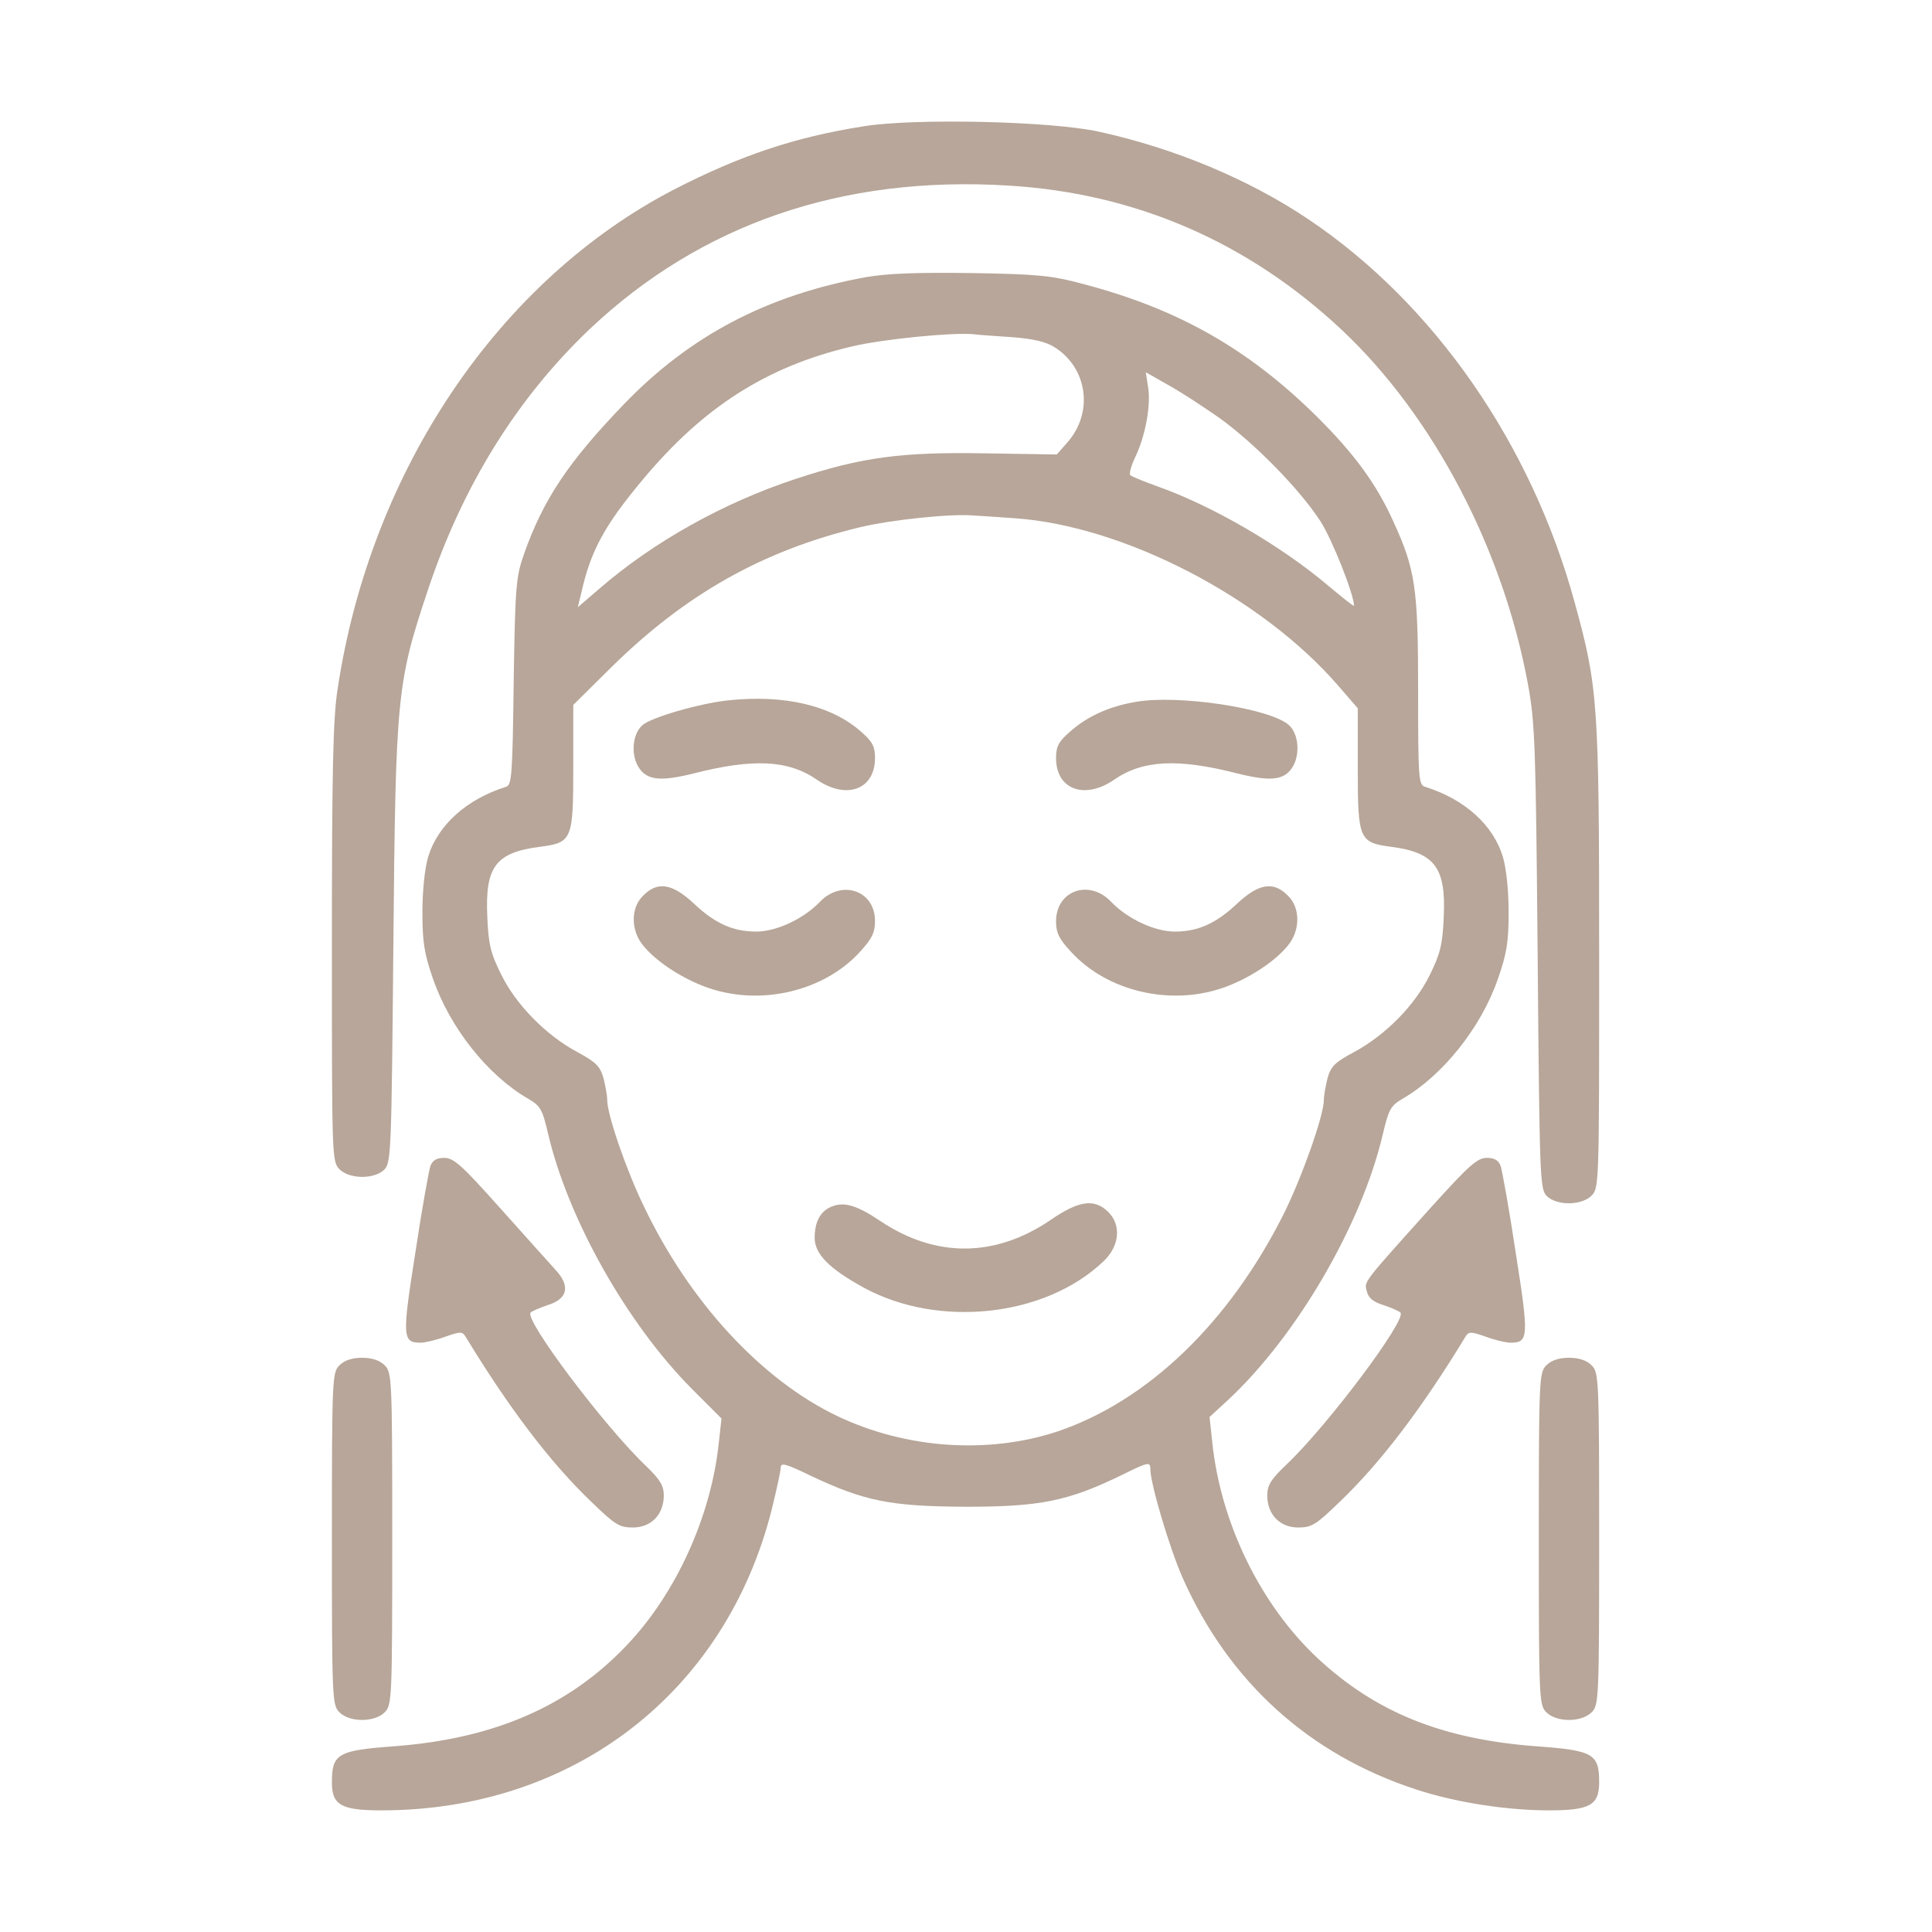 <?xml version="1.0" encoding="UTF-8"?> <svg xmlns="http://www.w3.org/2000/svg" width="683" height="683" viewBox="0 0 683 683" fill="none"><path d="M305.199 44.667C280.799 48.533 261.865 54.934 238.665 66.8C176.399 98.933 130.932 166.267 119.332 243.734C117.732 253.867 117.332 272.934 117.332 333.6C117.332 408.934 117.332 410.667 119.999 413.334C123.599 416.934 132.399 416.934 135.865 413.467C138.265 411.067 138.399 407.2 139.065 333.867C139.865 245.867 140.265 241.467 151.332 208.4C163.599 171.6 182.799 140.8 208.399 116.4C247.732 79.2 297.732 62 356.399 65.6C401.465 68.267 441.332 85.6 474.532 116.8C506.665 147.067 531.332 194 540.132 241.734C542.665 255.467 542.932 263.067 543.599 338.534C544.265 416.534 544.399 420.4 546.799 422.8C550.265 426.267 559.065 426.267 562.665 422.667C565.332 420 565.332 418.267 565.332 338.534C565.332 248.134 564.932 243.067 556.665 212.934C541.332 156.934 507.065 107.467 462.665 77.6C441.465 63.334 415.199 52.4 388.399 46.533C371.332 42.8 322.932 41.733 305.199 44.667Z" fill="#B7A699"></path><path d="M305.999 98C271.065 104.4 243.865 118.667 220.399 143.067C200.799 163.467 191.999 176.667 185.199 196C182.399 204 182.132 207.333 181.599 241.067C181.199 273.6 180.932 277.6 178.932 278.133C164.932 282.533 154.665 291.733 151.332 303.067C150.132 307.067 149.332 315.067 149.332 322.533C149.332 333.067 149.999 337.2 153.065 346C159.065 363.333 172.399 380.133 186.665 388.4C191.065 390.933 191.732 392.133 193.732 400.667C200.799 430.933 221.599 467.867 244.665 491.067L255.065 501.467L254.132 509.867C251.465 535.867 239.065 563.333 221.465 581.733C201.065 603.2 174.665 614.667 139.465 617.333C119.332 618.8 117.332 620 117.332 630.133C117.332 638.133 120.665 640 134.799 640C202.532 640 256.399 598.533 272.799 533.733C274.532 526.667 275.999 520 275.999 518.8C275.999 516.933 277.865 517.467 286.665 521.733C305.599 530.667 314.665 532.533 341.332 532.667C367.865 532.667 377.599 530.667 396.532 521.467C405.999 516.8 406.665 516.667 406.665 519.333C406.665 524.4 413.332 546.933 417.999 557.6C434.265 594.4 462.665 620.267 500.799 632.667C514.665 637.2 532.532 640 547.732 640C561.999 640 565.332 638.133 565.332 630.133C565.332 620 563.332 618.8 542.932 617.333C509.732 614.8 486.399 605.333 465.865 586.267C445.599 567.333 431.465 538.4 428.532 509.6L427.599 500.933L434.265 494.8C458.532 472.133 481.332 432.933 488.799 401.2C490.932 392.133 491.599 390.933 495.865 388.4C509.999 380.267 523.599 363.2 529.465 346.267C532.665 337.2 533.332 333.067 533.332 322.533C533.332 315.067 532.532 307.067 531.332 303.067C527.999 291.733 517.865 282.533 503.732 278.133C501.465 277.467 501.332 274.667 501.332 244.4C501.332 207.733 500.399 201.467 492.532 184.267C486.532 170.933 478.532 160.133 465.199 146.933C441.065 123.2 416.399 109.2 382.932 100.4C371.465 97.333 366.799 96.933 343.332 96.533C323.999 96.267 313.732 96.667 305.999 98ZM357.865 119.2C365.065 119.733 369.732 120.8 372.665 122.667C384.532 130 386.665 145.867 377.332 156.4L373.599 160.667L348.399 160.267C318.665 159.733 304.665 161.6 281.199 169.333C255.732 177.733 230.932 191.6 211.865 208.133L204.265 214.667L205.465 209.733C208.799 194.8 213.599 185.867 227.199 169.6C248.532 144 270.932 129.6 300.932 122.533C311.999 119.867 336.665 117.467 343.999 118.133C345.865 118.4 351.999 118.8 357.865 119.2ZM431.065 147.733C443.465 156.667 459.465 172.933 466.799 184.267C470.932 190.667 478.665 210.133 478.665 214.133C478.665 214.533 474.665 211.333 469.732 207.2C452.932 192.933 428.532 178.8 409.332 172C404.532 170.267 400.265 168.533 399.599 168C399.065 167.6 399.865 164.667 401.332 161.6C404.932 154.133 406.932 143.2 405.865 136.8L405.065 131.6L412.799 136C417.199 138.4 425.332 143.733 431.065 147.733ZM358.665 183.2C397.199 185.867 445.999 211.067 473.199 242.533L479.999 250.4V271.867C479.999 296.667 480.532 297.867 491.599 299.333C507.199 301.333 511.199 306.667 510.399 324C509.999 333.867 509.199 337.067 505.465 344.667C500.132 355.467 489.865 365.867 478.799 371.867C471.999 375.467 470.532 376.933 469.332 381.067C468.665 383.733 467.999 387.333 467.999 388.933C467.999 394.4 460.132 416.533 453.732 429.333C434.399 467.733 405.732 495.2 373.999 506C349.599 514.133 320.532 512.267 296.132 500.667C269.199 487.867 243.599 460.133 227.465 426.133C221.332 413.467 214.665 394 214.665 388.933C214.665 387.333 213.999 383.733 213.332 381.067C212.132 376.933 210.665 375.467 203.999 371.867C193.065 366 182.399 355.2 177.199 344.533C173.465 337.067 172.665 333.867 172.265 324C171.465 306.4 175.199 301.333 191.065 299.333C202.265 297.867 202.665 296.8 202.665 271.2V249.2L215.732 236.267C242.132 210.133 269.599 194.667 303.999 186.4C315.065 183.733 336.665 181.467 344.665 182.267C346.932 182.4 353.199 182.8 358.665 183.2Z" fill="#B7A699"></path><path d="M257.332 247.6C247.199 248.666 229.865 253.733 227.065 256.4C223.465 259.6 222.932 267.2 225.999 271.6C228.932 275.866 233.732 276.266 245.065 273.466C266.399 268 278.799 268.666 288.932 275.733C299.332 282.8 309.332 279.066 309.332 268C309.332 263.866 308.399 262.133 304.399 258.666C293.865 249.333 277.199 245.466 257.332 247.6Z" fill="#B7A699"></path><path d="M401.465 248.133C392.132 249.733 384.399 253.2 378.265 258.666C374.265 262.133 373.332 263.866 373.332 268C373.332 279.066 383.332 282.8 393.732 275.733C403.865 268.666 416.265 268 437.599 273.466C448.932 276.266 453.732 275.866 456.665 271.6C459.732 267.2 459.199 259.6 455.732 256.4C449.199 250.4 416.665 245.466 401.465 248.133Z" fill="#B7A699"></path><path d="M227.333 316.666C223.199 320.666 222.933 328 226.666 333.333C230.933 339.333 241.199 346.133 250.666 349.333C269.199 355.6 291.199 350.4 303.866 336.666C308.266 331.866 309.333 329.733 309.333 325.6C309.333 314.8 297.599 310.8 289.866 318.8C284.133 324.8 274.533 329.333 267.333 329.333C259.199 329.333 252.799 326.533 245.199 319.333C237.599 312.266 232.399 311.466 227.333 316.666Z" fill="#B7A699"></path><path d="M437.465 319.333C429.865 326.533 423.465 329.333 415.332 329.333C408.132 329.333 398.532 324.8 392.799 318.8C385.065 310.666 373.332 314.8 373.332 325.733C373.332 329.733 374.399 332 378.799 336.666C391.465 350.4 413.465 355.6 431.999 349.333C441.465 346.133 451.732 339.333 455.999 333.333C459.732 328 459.465 320.666 455.332 316.666C450.265 311.466 445.065 312.266 437.465 319.333Z" fill="#B7A699"></path><path d="M293.733 426.667C290 428.267 288 432 288 437.6C288 443.334 293.2 448.534 305.333 455.2C331.733 469.6 369.333 465.6 390 446C395.867 440.534 396.533 432.934 391.6 428.267C386.667 423.6 381.2 424.534 371.333 431.334C351.867 444.534 330.933 444.8 311.333 431.734C302.8 426 298.267 424.667 293.733 426.667Z" fill="#B7A699"></path><path d="M152.131 412.267C151.598 414 149.064 427.867 146.798 443.067C142.131 472.667 142.264 474.667 148.664 474.667C150.264 474.667 154.264 473.733 157.464 472.533C162.798 470.667 163.464 470.667 164.664 472.667C179.998 497.867 194.664 517.2 209.064 530.933C217.464 539.067 218.931 540 223.731 540C230.264 540 234.664 535.333 234.664 528.667C234.664 525.2 233.331 523.067 228.531 518.4C213.864 504.533 185.064 466.267 187.598 464C188.131 463.467 190.931 462.267 193.731 461.333C200.664 459.2 201.731 454.667 196.398 448.933C194.264 446.533 185.331 436.667 176.664 426.933C163.331 412 160.398 409.333 157.064 409.333C154.398 409.333 152.931 410.133 152.131 412.267Z" fill="#B7A699"></path><path d="M506.4 426.267C481.333 454.133 482.267 452.933 483.2 456.533C483.733 458.8 485.467 460.267 488.933 461.333C491.733 462.267 494.533 463.467 495.067 464C497.6 466.267 469.333 504 454.8 517.733C449.333 522.933 448 525.067 448 528.667C448 535.333 452.4 540 458.933 540C463.733 540 465.2 539.067 473.6 530.933C488 517.2 502.667 497.867 518 472.667C519.2 470.667 519.867 470.667 525.2 472.533C528.4 473.733 532.4 474.667 534 474.667C540.4 474.667 540.533 472.667 535.867 443.067C533.6 427.867 531.067 414 530.533 412.267C529.733 410.133 528.267 409.333 525.6 409.333C522.267 409.333 519.333 412 506.4 426.267Z" fill="#B7A699"></path><path d="M119.999 482.667C117.465 485.2 117.332 487.067 117.332 544C117.332 600.933 117.465 602.8 119.999 605.333C123.599 608.933 132.399 608.933 135.999 605.333C138.532 602.8 138.665 600.933 138.665 544C138.665 487.067 138.532 485.2 135.999 482.667C134.265 480.933 131.599 480 127.999 480C124.399 480 121.732 480.933 119.999 482.667Z" fill="#B7A699"></path><path d="M546.667 482.667C544.133 485.2 544 487.067 544 544C544 600.933 544.133 602.8 546.667 605.333C550.267 608.933 559.067 608.933 562.667 605.333C565.2 602.8 565.333 600.933 565.333 544C565.333 487.067 565.2 485.2 562.667 482.667C560.933 480.933 558.267 480 554.667 480C551.067 480 548.4 480.933 546.667 482.667Z" fill="#B7A699"></path></svg> 
